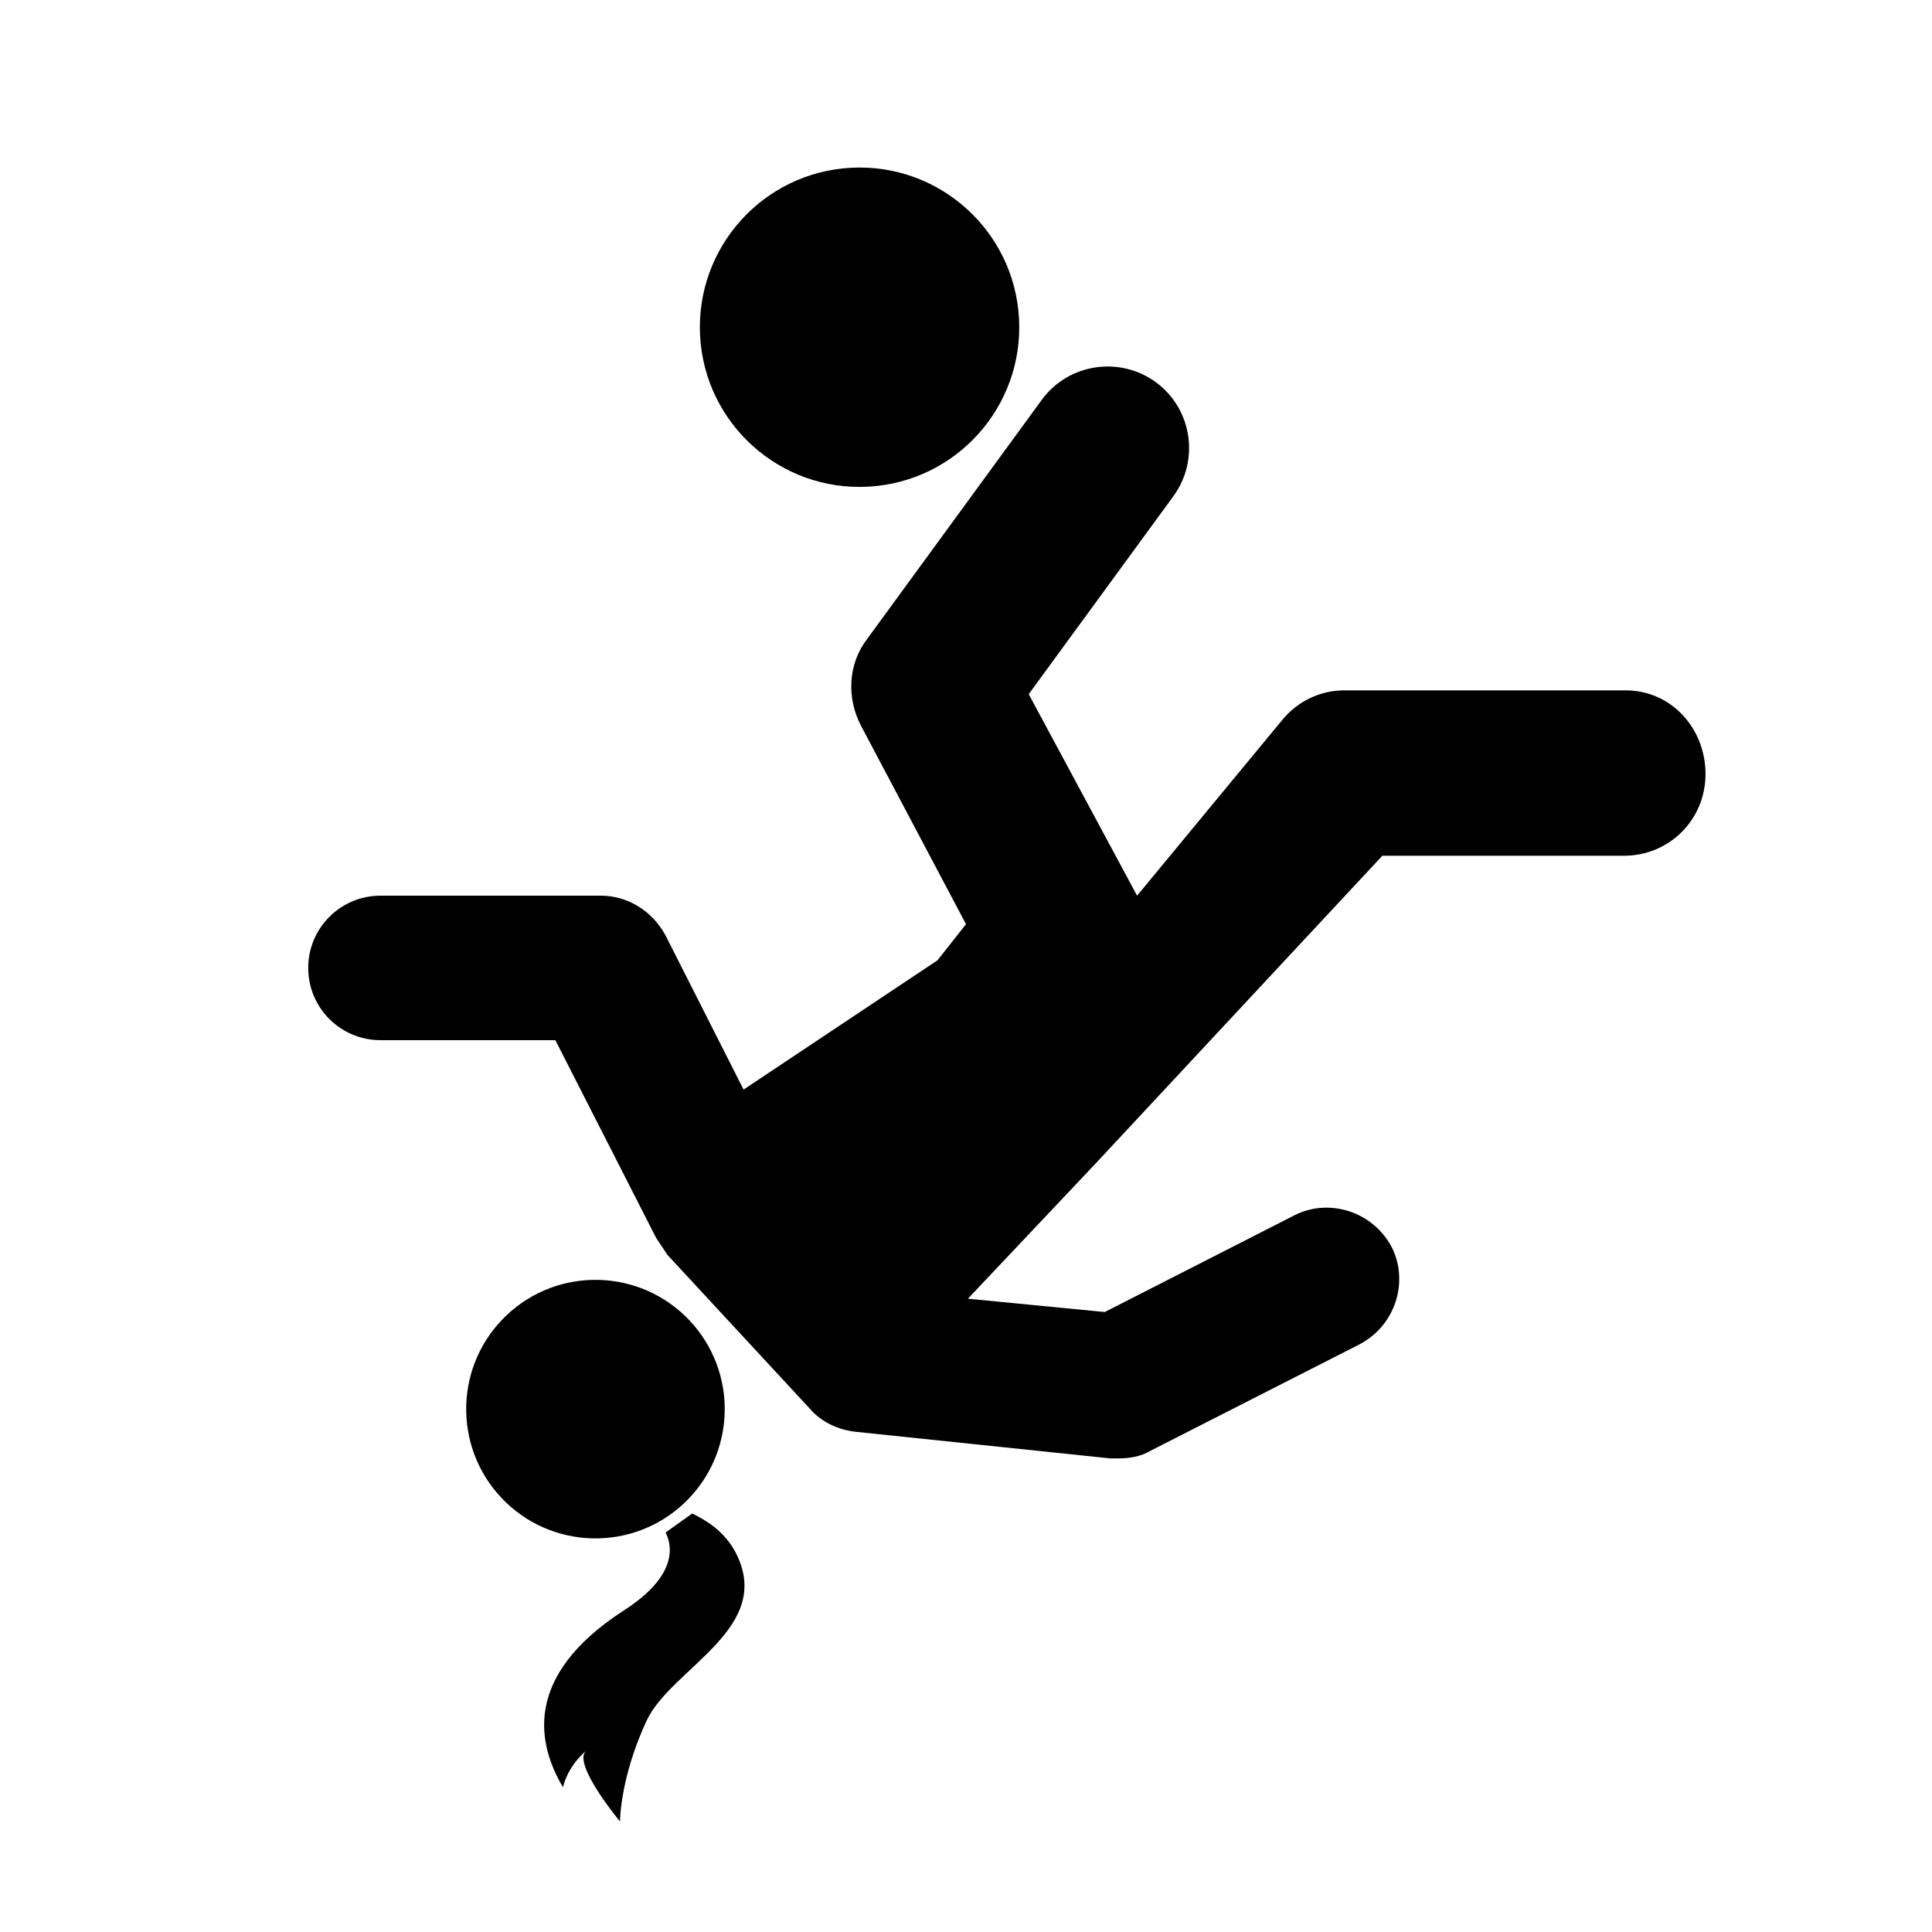<?xml version="1.0" encoding="UTF-8"?>
<!-- Uploaded to: ICON Repo, www.svgrepo.com, Generator: ICON Repo Mixer Tools -->
<svg fill="#000000" width="800px" height="800px" version="1.1" viewBox="144 144 512 512" xmlns="http://www.w3.org/2000/svg">
 <g>
  <path d="m574.82 326.95h-74.562c-6.551 0-12.594 3.023-16.625 8.062l-38.293 46.352-28.719-53.402 38.289-52.395c7.055-9.574 5.039-23.176-4.535-30.23-9.574-7.055-23.176-5.039-30.23 4.535l-46.352 63.48c-5.039 6.551-5.543 15.617-1.512 23.176l27.719 52.391-7.559 9.574-51.387 34.258-20.656-40.809c-3.527-6.551-10.078-10.578-17.129-10.578h-58.445c-10.578 0-19.145 8.566-19.145 19.145s8.566 19.145 19.145 19.145h46.352l26.703 52.395c1.008 1.512 2.016 3.023 3.023 4.535l37.785 40.809c3.023 3.527 7.559 5.543 12.09 6.047l67.512 7.055h2.016c3.023 0 6.047-0.504 8.566-2.016l55.418-28.215c9.574-5.039 13.098-16.625 8.566-25.695-5.039-9.574-16.625-13.098-25.695-8.566l-50.383 25.695-36.273-3.527 34.258-36.273 75.57-81.113h63.984c12.09 0 21.664-9.574 21.664-21.664 0-12.09-9.07-22.168-21.16-22.168z"/>
  <path d="m326.73 493.93c12.98 13.77 12.344 35.449-1.426 48.43-13.766 12.98-35.449 12.34-48.426-1.426-12.98-13.766-12.344-35.449 1.422-48.43 13.77-12.977 35.449-12.34 48.43 1.426"/>
  <path d="m414.05 228.43c1.262 23.336-16.633 43.281-39.969 44.543-23.34 1.266-43.281-16.629-44.547-39.969-1.262-23.336 16.633-43.281 39.969-44.543 23.34-1.266 43.281 16.633 44.547 39.969"/>
  <path d="m327.45 545.09-7.055 5.039c2.519 5.039 1.512 12.594-11.082 20.656-27.207 17.633-22.672 35.77-16.121 46.855 1.512-6.047 6.047-9.574 6.047-9.574-3.527 3.527 9.066 18.641 9.066 18.641s0-11.586 7.055-26.703c6.551-14.105 34.762-24.688 23.176-45.344-3.023-5.035-7.055-7.555-11.086-9.57z"/>
 </g>
</svg>